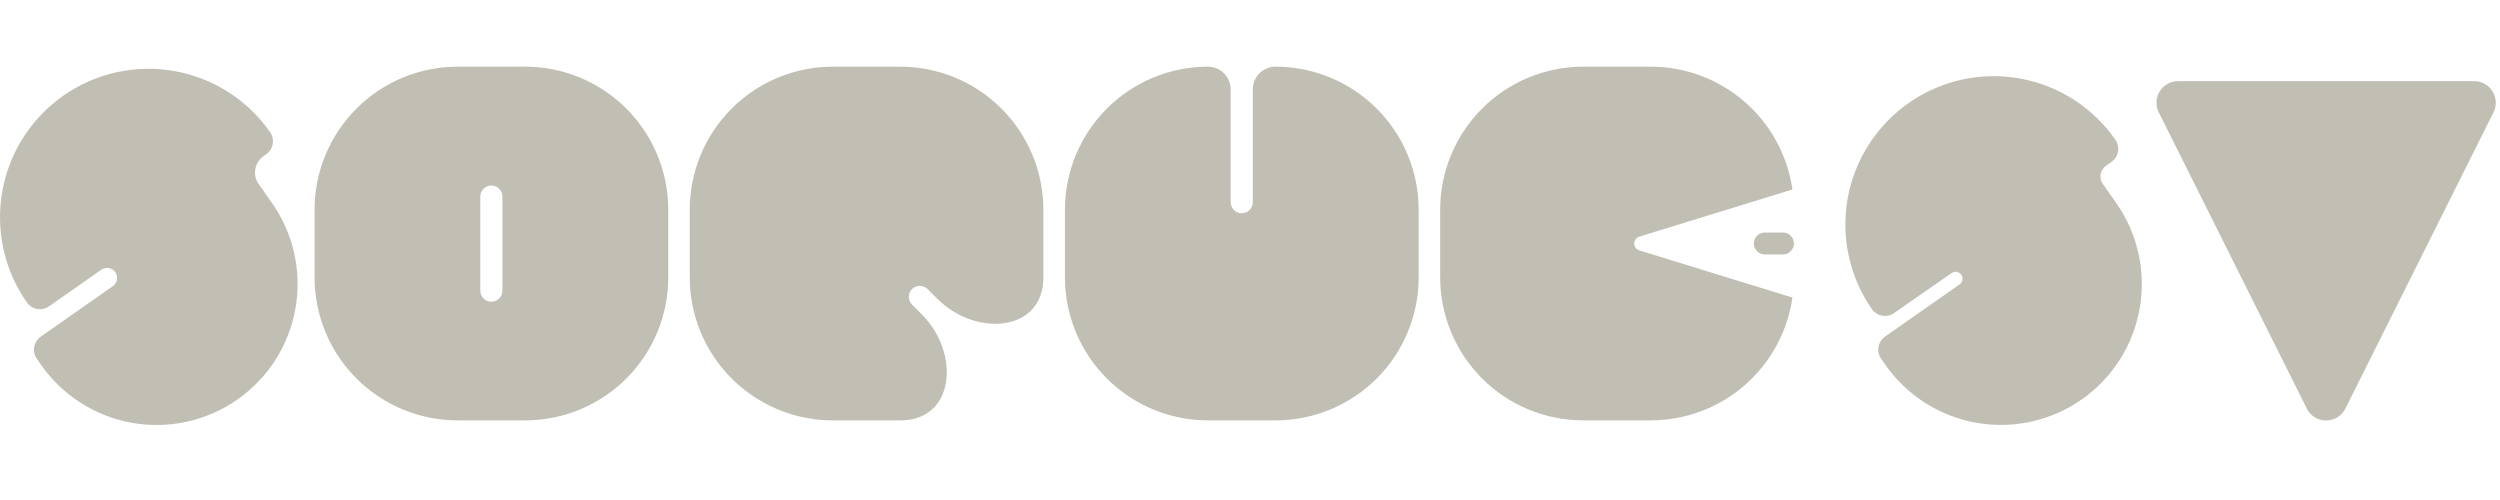 <svg width="120" height="24" viewBox="0 0 120 24" fill="none" xmlns="http://www.w3.org/2000/svg">
<g clip-path="url(#clip0_1984_59896)">
<path fill-rule="evenodd" clip-rule="evenodd" d="M25.209 3.2H21.967C20.145 3.2 18.398 3.924 17.11 5.212C15.822 6.501 15.098 8.248 15.098 10.069V13.311C15.098 15.132 15.822 16.879 17.11 18.167C18.398 19.455 20.145 20.179 21.967 20.179H25.209C27.031 20.179 28.778 19.455 30.066 18.167C31.354 16.879 32.077 15.132 32.077 13.311V10.069C32.077 8.248 31.354 6.501 30.066 5.212C28.778 3.924 27.031 3.2 25.209 3.2ZM24.116 13.951C24.116 14.092 24.06 14.227 23.961 14.326C23.861 14.426 23.726 14.482 23.585 14.482C23.445 14.482 23.31 14.426 23.21 14.326C23.111 14.227 23.055 14.092 23.055 13.951V9.434C23.055 9.293 23.111 9.158 23.21 9.059C23.31 8.959 23.445 8.903 23.585 8.903C23.726 8.903 23.861 8.959 23.961 9.059C24.06 9.158 24.116 9.293 24.116 9.434V13.951ZM43.217 3.2H39.975C38.153 3.2 36.406 3.924 35.118 5.212C33.83 6.501 33.107 8.248 33.107 10.069V13.311C33.107 15.132 33.83 16.879 35.118 18.167C36.406 19.455 38.153 20.179 39.975 20.179H43.217C45.842 20.183 46.101 16.945 44.245 15.088L43.794 14.637C43.741 14.589 43.699 14.531 43.67 14.466C43.641 14.401 43.625 14.331 43.623 14.259C43.622 14.188 43.635 14.117 43.661 14.051C43.688 13.985 43.727 13.925 43.778 13.875C43.828 13.824 43.888 13.785 43.954 13.758C44.02 13.732 44.091 13.719 44.163 13.72C44.234 13.722 44.304 13.738 44.369 13.767C44.434 13.796 44.492 13.838 44.54 13.891L44.992 14.342C46.848 16.198 50.087 15.939 50.082 13.314V10.069C50.082 8.248 49.359 6.502 48.072 5.214C46.784 3.926 45.038 3.201 43.217 3.2ZM78.509 11.893C78.552 11.952 78.614 11.995 78.684 12.017L86.037 14.282C85.803 15.918 84.986 17.415 83.737 18.498C82.489 19.581 80.891 20.177 79.238 20.178H75.996C74.174 20.178 72.427 19.454 71.139 18.166C69.851 16.878 69.128 15.131 69.128 13.309V10.069C69.128 9.167 69.305 8.274 69.65 7.441C69.995 6.607 70.501 5.85 71.139 5.212C71.777 4.574 72.534 4.068 73.367 3.723C74.201 3.378 75.094 3.2 75.996 3.2H79.238C80.891 3.201 82.489 3.797 83.737 4.88C84.986 5.963 85.802 7.459 86.037 9.095L78.684 11.359C78.614 11.381 78.552 11.425 78.509 11.484C78.465 11.543 78.442 11.615 78.442 11.688C78.442 11.762 78.465 11.834 78.509 11.893ZM84.712 11.16H85.578C85.87 11.16 86.107 11.396 86.107 11.688C86.107 11.979 85.87 12.215 85.578 12.215H84.712C84.42 12.215 84.184 11.979 84.184 11.688C84.184 11.396 84.42 11.16 84.712 11.16ZM60.134 4.292C60.134 3.689 60.623 3.2 61.225 3.2C62.128 3.2 63.021 3.377 63.855 3.723C64.688 4.068 65.446 4.574 66.084 5.212C66.722 5.849 67.228 6.607 67.573 7.44C67.918 8.274 68.096 9.167 68.096 10.069V13.311C68.096 14.213 67.918 15.106 67.573 15.939C67.228 16.773 66.722 17.53 66.084 18.168C65.446 18.805 64.689 19.311 63.855 19.656C63.022 20.002 62.129 20.179 61.227 20.179H57.985C56.164 20.179 54.417 19.455 53.129 18.167C51.841 16.879 51.117 15.132 51.117 13.311V10.069C51.117 8.249 51.84 6.503 53.127 5.215C54.413 3.926 56.159 3.202 57.98 3.2C58.583 3.2 59.072 3.689 59.072 4.293V9.706C59.072 9.847 59.128 9.982 59.228 10.081C59.327 10.181 59.462 10.237 59.603 10.237C59.744 10.237 59.879 10.181 59.978 10.081C60.078 9.982 60.134 9.847 60.134 9.706V4.292ZM104.546 3.895H118.757C118.934 3.894 119.109 3.939 119.264 4.025C119.419 4.111 119.55 4.236 119.643 4.387C119.736 4.538 119.789 4.711 119.796 4.888C119.803 5.066 119.765 5.242 119.685 5.4L112.579 19.611C112.493 19.783 112.361 19.928 112.197 20.029C112.033 20.131 111.845 20.184 111.652 20.184C111.459 20.184 111.271 20.131 111.107 20.029C110.943 19.928 110.811 19.783 110.725 19.611L103.62 5.394C103.541 5.236 103.503 5.061 103.511 4.884C103.519 4.708 103.572 4.536 103.665 4.386C103.758 4.236 103.887 4.112 104.042 4.026C104.196 3.94 104.37 3.895 104.546 3.895ZM3.033 4.597L3.043 4.59C3.809 4.054 4.674 3.673 5.587 3.471C6.5 3.268 7.444 3.248 8.365 3.41C9.287 3.572 10.167 3.915 10.956 4.417C11.745 4.92 12.427 5.573 12.963 6.34C13.08 6.506 13.126 6.712 13.09 6.912C13.055 7.112 12.941 7.29 12.775 7.407L12.652 7.493C12.216 7.798 12.11 8.399 12.415 8.836L12.418 8.834L13.063 9.754C13.572 10.482 13.933 11.303 14.125 12.171C14.317 13.039 14.336 13.936 14.181 14.811C14.026 15.686 13.7 16.521 13.223 17.271C12.745 18.02 12.124 18.667 11.396 19.177C9.926 20.206 8.107 20.609 6.34 20.297C4.573 19.986 3.002 18.985 1.973 17.515L1.77 17.225C1.653 17.059 1.608 16.853 1.643 16.652C1.678 16.452 1.792 16.274 1.958 16.158L5.416 13.736C5.634 13.584 5.687 13.283 5.535 13.065C5.382 12.847 5.081 12.794 4.863 12.947L2.352 14.705C2.186 14.82 1.98 14.865 1.781 14.829C1.581 14.794 1.404 14.681 1.288 14.515C0.205 12.967 -0.22 11.053 0.108 9.193C0.436 7.333 1.49 5.679 3.037 4.596L3.033 4.597ZM91.639 4.928L91.63 4.934L91.63 4.935C90.082 6.012 89.024 7.66 88.69 9.516C88.356 11.373 88.773 13.286 89.85 14.835C89.966 15.001 90.143 15.115 90.343 15.151C90.543 15.187 90.749 15.142 90.915 15.026L93.679 13.105C93.829 13.001 94.036 13.037 94.141 13.188C94.247 13.338 94.21 13.546 94.06 13.651L90.484 16.155C90.317 16.271 90.204 16.45 90.168 16.65C90.133 16.85 90.179 17.056 90.296 17.222L90.498 17.512C91.528 18.982 93.099 19.983 94.866 20.294C96.633 20.606 98.451 20.203 99.921 19.174L99.923 19.176C101.393 18.147 102.394 16.576 102.705 14.809C103.017 13.042 102.614 11.224 101.585 9.754L100.94 8.833L100.937 8.836C100.735 8.548 100.806 8.151 101.094 7.95L101.348 7.774C101.514 7.659 101.628 7.481 101.664 7.281C101.7 7.082 101.655 6.876 101.539 6.709C101.006 5.942 100.327 5.287 99.541 4.783C98.755 4.278 97.878 3.933 96.958 3.768C96.039 3.602 95.096 3.62 94.183 3.819C93.271 4.018 92.406 4.395 91.639 4.928Z" fill="#C1BFB3"/>
</g>
<defs>
<clipPath id="clip0_1984_59896">
<rect width="120" height="24" fill="white"/>
</clipPath>
</defs>
</svg>
